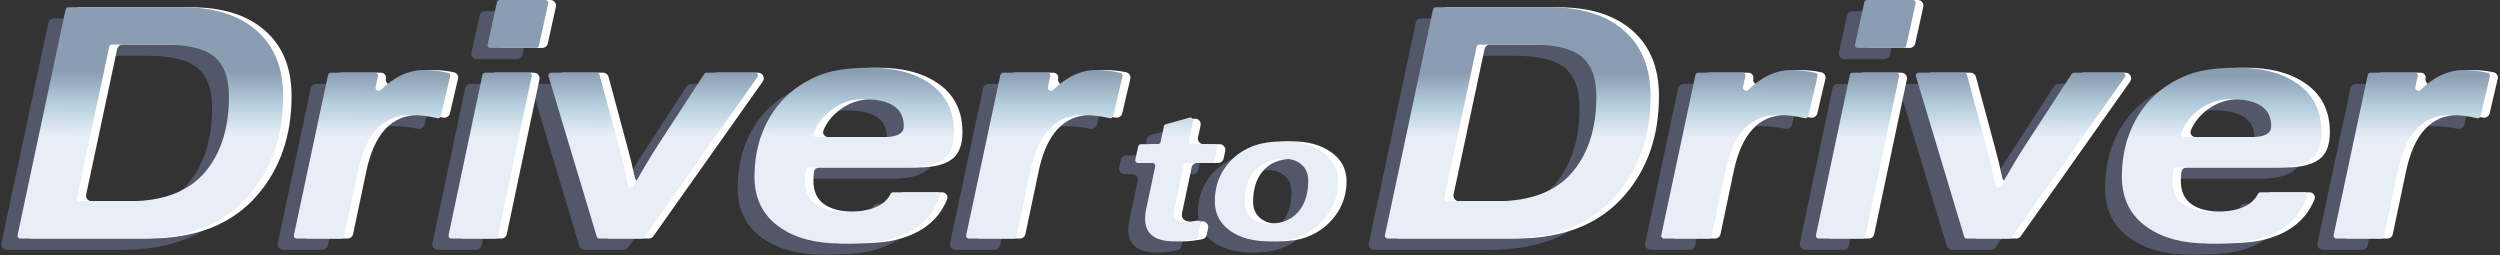 <svg width="1782" height="182" viewBox="0 0 1782 182" fill="none" xmlns="http://www.w3.org/2000/svg">
<rect x="0" y="0" width="1782" height="182" fill="#333333" stroke="none"/>
<path d="M189.829 76.536C189.829 104.799 181.665 128.351 165.335 147.192C147.593 167.761 121.685 178.046 87.614 178.046H4.941C2.397 178.046 0.499 175.701 1.029 173.213L34.418 16.349C34.811 14.502 36.443 13.181 38.331 13.181H117.996C140.763 13.181 158.427 18.755 170.988 29.903C183.549 40.894 189.829 56.439 189.829 76.536ZM151.204 76.772C151.204 63.112 147.357 53.377 139.663 47.567C132.598 42.386 121.136 39.795 105.277 39.795H69.419C67.531 39.795 65.9 41.115 65.507 42.962L43.424 146.598C42.893 149.087 44.791 151.432 47.336 151.432H80.077C104.728 151.432 122.942 144.288 134.718 129.999C145.708 116.653 151.204 98.911 151.204 76.772Z" fill="#52576A"/>
<path d="M305.67 59.567C307.734 60.036 308.939 62.13 308.458 64.191L302.722 88.746C302.207 90.954 299.963 92.282 297.748 91.801C292.101 90.574 286.3 89.961 280.346 89.961C261.191 89.961 248.787 103.307 243.134 129.999L233.676 174.871C233.286 176.721 231.653 178.046 229.762 178.046H201.915C199.37 178.046 197.472 175.701 198.002 173.212L221.498 62.981C221.891 61.134 223.522 59.814 225.41 59.814H253.623C255.858 59.814 257.522 61.879 257.046 64.063C256.263 67.653 261.288 70.262 264.141 67.948C272.374 61.269 281.073 57.93 290.238 57.93C295.729 57.93 300.873 58.476 305.67 59.567Z" fill="#52576A"/>
<path d="M374.33 8C376.886 8 378.787 10.366 378.236 12.862L372.465 39.012C372.06 40.845 370.436 42.15 368.559 42.15H340.01C337.453 42.15 335.553 39.785 336.104 37.288L341.875 11.138C342.28 9.305 343.904 8 345.781 8H374.33ZM362.6 59.814C365.142 59.814 367.039 62.154 366.514 64.641L343.238 174.872C342.847 176.722 341.215 178.046 339.324 178.046H312.173C309.631 178.046 307.734 175.706 308.259 173.219L331.535 62.988C331.925 61.138 333.558 59.814 335.448 59.814H362.6Z" fill="#52576A"/>
<path d="M522.404 59.814C525.649 59.814 527.543 63.475 525.67 66.124L447.718 176.355C446.968 177.415 445.75 178.046 444.452 178.046H416.759C414.993 178.046 413.437 176.888 412.928 175.198L379.771 64.967C378.999 62.4 380.921 59.814 383.602 59.814H411.897C413.705 59.814 415.289 61.028 415.759 62.775L429.094 112.335C431.234 120.181 433.043 127.598 434.521 134.584C435.299 138.257 440.31 139.111 442.194 135.864C447.947 125.949 452.687 118.107 456.414 112.335L489.381 61.634C490.119 60.499 491.381 59.814 492.735 59.814H522.404Z" fill="#52576A"/>
<path d="M668.036 102.208C668.036 110.216 666.074 116.182 662.148 120.108C657.124 124.975 648.331 127.409 635.77 127.409H566.004C564.113 127.409 562.461 128.732 562.217 130.608C561.95 132.66 561.817 134.813 561.817 137.065C561.817 151.667 571.866 158.968 591.963 158.968C607.523 158.968 617.567 155.14 622.095 147.483C622.923 146.083 624.351 145.073 625.979 145.073H653.505C656.176 145.073 658.099 147.646 657.092 150.119C650.688 165.85 637.378 175.708 617.164 179.694C610.883 180.95 600.992 181.578 587.488 181.578C569.746 181.578 555.458 177.889 544.624 170.509C532.063 162.187 525.782 149.94 525.782 133.768C525.782 116.967 529.943 102.051 538.265 89.019C546.743 75.987 558.755 66.566 574.299 60.757C582.935 57.773 594.24 56.282 608.214 56.282C625.172 56.282 638.91 59.736 649.43 66.644C661.834 74.652 668.036 86.507 668.036 102.208ZM632.237 97.969C632.237 85.094 622.659 78.656 603.504 78.656C594.554 78.656 586.546 81.482 579.481 87.135C574.53 91.24 571.018 95.857 568.946 100.984C567.987 103.357 569.897 105.741 572.456 105.741H617.87C627.448 105.741 632.237 103.15 632.237 97.969Z" fill="#52576A"/>
<path d="M784.898 59.567C786.962 60.036 788.168 62.13 787.686 64.191L781.951 88.746C781.435 90.954 779.192 92.282 776.976 91.801C771.329 90.574 765.528 89.961 759.575 89.961C740.419 89.961 728.015 103.307 722.362 129.999L712.904 174.871C712.514 176.721 710.881 178.046 708.99 178.046H681.143C678.598 178.046 676.7 175.701 677.231 173.212L700.726 62.981C701.12 61.134 702.751 59.814 704.638 59.814H732.852C735.087 59.814 736.75 61.879 736.274 64.063C735.492 67.653 740.516 70.262 743.369 67.948C751.602 61.269 760.301 57.93 769.466 57.93C774.958 57.93 780.102 58.476 784.898 59.567Z" fill="#52576A"/>
<path d="M851.406 110.778C853.945 110.778 855.842 113.114 855.32 115.6L854.186 121C853.797 122.852 852.164 124.178 850.272 124.178H835.324C833.433 124.178 831.8 125.502 831.41 127.353L824.709 159.152C824.53 159.866 824.441 160.536 824.441 161.162C824.441 164.556 827.166 166.254 832.615 166.254C834.199 166.254 836.112 166.089 838.355 165.76C841.219 165.339 843.737 167.836 843.142 170.668L842.135 175.463C841.806 177.03 840.575 178.255 839 178.541C833.451 179.551 828.776 180.056 824.977 180.056C811.13 180.056 804.207 174.606 804.207 163.708C804.207 161.832 804.43 159.777 804.877 157.544L810.95 129.01C811.48 126.522 809.582 124.178 807.038 124.178H801.679C799.123 124.178 797.223 121.814 797.772 119.318L798.96 113.918C799.363 112.084 800.989 110.778 802.867 110.778H811.685C813.575 110.778 815.207 109.455 815.598 107.605L817.372 99.22C817.681 97.759 818.779 96.591 820.218 96.193L832.807 92.71C835.705 91.907 838.419 94.471 837.783 97.41L835.941 105.932C835.402 108.424 837.301 110.778 839.85 110.778H851.406Z" fill="#52576A"/>
<path d="M941.814 137.176C941.814 146.288 939.179 154.417 933.908 161.564C928.727 168.71 921.759 173.892 913.004 177.108C907.644 179.073 900.9 180.056 892.77 180.056C881.246 180.056 871.956 177.554 864.898 172.552C857.573 167.37 853.91 160.358 853.91 151.514C853.91 142.67 856.233 134.808 860.878 127.93C865.524 121.051 871.956 115.914 880.174 112.52C886.249 110.018 893.887 108.768 903.088 108.768C913.987 108.768 923.01 111.18 930.156 116.004C937.928 121.185 941.814 128.242 941.814 137.176ZM920.508 136.908C920.508 131.905 918.945 128.064 915.818 125.384C912.781 122.614 908.672 121.23 903.49 121.23C894.11 121.23 886.964 124.178 882.05 130.074C877.495 135.434 875.216 142.759 875.216 152.05C875.216 156.963 877.003 160.849 880.576 163.708C883.792 166.209 887.768 167.46 892.502 167.46C901.972 167.46 909.118 164.422 913.942 158.348C918.32 152.988 920.508 145.841 920.508 136.908Z" fill="#52576A"/>
<path d="M1164.51 76.536C1164.51 104.799 1156.35 128.351 1140.02 147.192C1122.28 167.761 1096.37 178.046 1062.3 178.046H979.624C977.08 178.046 975.182 175.701 975.712 173.213L1009.1 16.349C1009.49 14.502 1011.13 13.181 1013.01 13.181H1092.68C1115.45 13.181 1133.11 18.755 1145.67 29.903C1158.23 40.894 1164.51 56.439 1164.51 76.536ZM1125.89 76.772C1125.89 63.112 1122.04 53.377 1114.35 47.567C1107.28 42.386 1095.82 39.795 1079.96 39.795H1044.1C1042.21 39.795 1040.58 41.115 1040.19 42.962L1018.11 146.598C1017.58 149.087 1019.47 151.432 1022.02 151.432H1054.76C1079.41 151.432 1097.62 144.288 1109.4 129.999C1120.39 116.653 1125.89 98.911 1125.89 76.772Z" fill="#52576A"/>
<path d="M1280.35 59.567C1282.42 60.036 1283.62 62.13 1283.14 64.191L1277.41 88.746C1276.89 90.954 1274.65 92.282 1272.43 91.801C1266.78 90.574 1260.98 89.961 1255.03 89.961C1235.87 89.961 1223.47 103.307 1217.82 129.999L1208.36 174.871C1207.97 176.721 1206.34 178.046 1204.45 178.046H1176.6C1174.05 178.046 1172.16 175.701 1172.69 173.212L1196.18 62.981C1196.57 61.134 1198.21 59.814 1200.09 59.814H1228.31C1230.54 59.814 1232.2 61.879 1231.73 64.063C1230.95 67.653 1235.97 70.262 1238.82 67.948C1247.06 61.269 1255.76 57.93 1264.92 57.93C1270.41 57.93 1275.56 58.476 1280.35 59.567Z" fill="#52576A"/>
<path d="M1349.01 8C1351.57 8 1353.47 10.366 1352.92 12.862L1347.15 39.012C1346.74 40.845 1345.12 42.15 1343.24 42.15H1314.69C1312.14 42.15 1310.24 39.785 1310.79 37.288L1316.56 11.138C1316.96 9.305 1318.59 8 1320.46 8H1349.01ZM1337.28 59.814C1339.82 59.814 1341.72 62.154 1341.2 64.641L1317.92 174.872C1317.53 176.722 1315.9 178.046 1314.01 178.046H1286.86C1284.31 178.046 1282.42 175.706 1282.94 173.219L1306.22 62.988C1306.61 61.138 1308.24 59.814 1310.13 59.814H1337.28Z" fill="#52576A"/>
<path d="M1497.09 59.814C1500.33 59.814 1502.23 63.475 1500.35 66.124L1422.4 176.355C1421.65 177.415 1420.43 178.046 1419.14 178.046H1391.44C1389.68 178.046 1388.12 176.888 1387.61 175.198L1354.45 64.967C1353.68 62.4 1355.6 59.814 1358.28 59.814H1386.58C1388.39 59.814 1389.97 61.028 1390.44 62.775L1403.78 112.335C1405.92 120.181 1407.73 127.598 1409.2 134.584C1409.98 138.257 1414.99 139.111 1416.88 135.864C1422.63 125.949 1427.37 118.107 1431.1 112.335L1464.06 61.634C1464.8 60.499 1466.06 59.814 1467.42 59.814H1497.09Z" fill="#52576A"/>
<path d="M1642.72 102.208C1642.72 110.216 1640.76 116.182 1636.83 120.108C1631.81 124.975 1623.01 127.409 1610.45 127.409H1540.69C1538.8 127.409 1537.14 128.732 1536.9 130.608C1536.63 132.66 1536.5 134.813 1536.5 137.065C1536.5 151.667 1546.55 158.968 1566.65 158.968C1582.21 158.968 1592.25 155.14 1596.78 147.483C1597.61 146.083 1599.03 145.073 1600.66 145.073H1628.19C1630.86 145.073 1632.78 147.646 1631.78 150.119C1625.37 165.85 1612.06 175.708 1591.85 179.694C1585.57 180.95 1575.67 181.578 1562.17 181.578C1544.43 181.578 1530.14 177.889 1519.31 170.509C1506.75 162.187 1500.47 149.94 1500.47 133.768C1500.47 116.967 1504.63 102.051 1512.95 89.019C1521.43 75.987 1533.44 66.566 1548.98 60.757C1557.62 57.773 1568.92 56.282 1582.9 56.282C1599.85 56.282 1613.59 59.736 1624.11 66.644C1636.52 74.652 1642.72 86.507 1642.72 102.208ZM1606.92 97.969C1606.92 85.094 1597.34 78.656 1578.19 78.656C1569.24 78.656 1561.23 81.482 1554.16 87.135C1549.21 91.24 1545.7 95.857 1543.63 100.984C1542.67 103.357 1544.58 105.741 1547.14 105.741H1592.55C1602.13 105.741 1606.92 103.15 1606.92 97.969Z" fill="#52576A"/>
<path d="M1759.58 59.567C1761.65 60.036 1762.85 62.13 1762.37 64.191L1756.63 88.746C1756.12 90.954 1753.87 92.282 1751.66 91.801C1746.01 90.574 1740.21 89.961 1734.26 89.961C1715.1 89.961 1702.7 103.307 1697.05 129.999L1687.59 174.871C1687.2 176.721 1685.56 178.046 1683.67 178.046H1655.83C1653.28 178.046 1651.38 175.701 1651.91 173.212L1675.41 62.981C1675.8 61.134 1677.43 59.814 1679.32 59.814H1707.53C1709.77 59.814 1711.43 61.879 1710.96 64.063C1710.17 67.653 1715.2 70.262 1718.05 67.948C1726.29 61.269 1734.98 57.93 1744.15 57.93C1749.64 57.93 1754.78 58.476 1759.58 59.567Z" fill="#52576A"/>
<path d="M207.829 68.536C207.829 96.799 199.665 120.351 183.335 139.192C165.593 159.761 139.685 170.046 105.613 170.046H22.941C20.397 170.046 18.499 167.701 19.029 165.213L52.418 8.349C52.811 6.502 54.443 5.181 56.331 5.181H135.996C158.763 5.181 176.427 10.755 188.988 21.903C201.549 32.894 207.829 48.439 207.829 68.536ZM169.204 68.772C169.204 55.112 165.357 45.377 157.663 39.567C150.598 34.386 139.136 31.795 123.277 31.795H87.419C85.531 31.795 83.9 33.115 83.507 34.962L61.424 138.598C60.893 141.087 62.791 143.432 65.336 143.432H98.077C122.728 143.432 140.942 136.288 152.718 121.999C163.708 108.653 169.204 90.911 169.204 68.772Z" fill="white"/>
<path d="M323.67 51.567C325.734 52.036 326.939 54.13 326.458 56.191L320.722 80.746C320.207 82.954 317.963 84.282 315.748 83.801C310.101 82.574 304.3 81.961 298.346 81.961C279.191 81.961 266.787 95.307 261.134 121.999L251.676 166.871C251.286 168.721 249.653 170.046 247.762 170.046H219.915C217.37 170.046 215.472 167.701 216.002 165.212L239.498 54.981C239.891 53.134 241.522 51.814 243.41 51.814H271.623C273.858 51.814 275.522 53.879 275.046 56.063C274.263 59.653 279.288 62.262 282.141 59.948C290.374 53.269 299.073 49.93 308.238 49.93C313.729 49.93 318.873 50.476 323.67 51.567Z" fill="white"/>
<path d="M392.33 0C394.886 0 396.787 2.365 396.236 4.862L390.465 31.012C390.06 32.845 388.436 34.15 386.559 34.15H358.01C355.453 34.15 353.553 31.785 354.104 29.288L359.875 3.138C360.28 1.305 361.904 0 363.781 0H392.33ZM380.6 51.814C383.142 51.814 385.039 54.154 384.514 56.641L361.238 166.872C360.847 168.722 359.215 170.046 357.324 170.046H330.173C327.631 170.046 325.734 167.706 326.259 165.219L349.535 54.988C349.925 53.138 351.558 51.814 353.448 51.814H380.6Z" fill="white"/>
<path d="M540.404 51.814C543.649 51.814 545.543 55.475 543.67 58.124L465.718 168.355C464.968 169.415 463.75 170.046 462.452 170.046H434.759C432.993 170.046 431.437 168.888 430.928 167.198L397.771 56.967C396.999 54.4 398.921 51.814 401.602 51.814H429.897C431.705 51.814 433.289 53.028 433.759 54.775L447.094 104.335C449.234 112.181 451.043 119.598 452.521 126.584C453.299 130.257 458.31 131.111 460.194 127.864C465.947 117.949 470.687 110.107 474.414 104.335L507.381 53.634C508.119 52.499 509.381 51.814 510.735 51.814H540.404Z" fill="white"/>
<path d="M686.036 94.208C686.036 102.216 684.074 108.182 680.148 112.108C675.124 116.975 666.331 119.409 653.77 119.409H584.004C582.113 119.409 580.461 120.732 580.217 122.608C579.95 124.66 579.817 126.813 579.817 129.065C579.817 143.667 589.866 150.968 609.963 150.968C625.523 150.968 635.567 147.14 640.095 139.483C640.923 138.083 642.351 137.073 643.979 137.073H671.505C674.176 137.073 676.099 139.646 675.092 142.119C668.688 157.85 655.378 167.708 635.164 171.694C628.883 172.95 618.992 173.578 605.488 173.578C587.746 173.578 573.458 169.889 562.624 162.509C550.063 154.187 543.782 141.94 543.782 125.768C543.782 108.967 547.943 94.051 556.265 81.019C564.743 67.987 576.755 58.566 592.299 52.757C600.935 49.773 612.24 48.282 626.214 48.282C643.172 48.282 656.91 51.736 667.43 58.645C679.834 66.652 686.036 78.507 686.036 94.208ZM650.237 89.969C650.237 77.094 640.659 70.656 621.504 70.656C612.554 70.656 604.546 73.482 597.481 79.135C592.53 83.24 589.018 87.857 586.946 92.984C585.987 95.357 587.897 97.741 590.456 97.741H635.87C645.448 97.741 650.237 95.15 650.237 89.969Z" fill="white"/>
<path d="M802.898 51.567C804.962 52.036 806.168 54.13 805.686 56.191L799.951 80.746C799.435 82.954 797.192 84.282 794.976 83.801C789.329 82.574 783.528 81.961 777.575 81.961C758.419 81.961 746.015 95.307 740.362 121.999L730.904 166.871C730.514 168.721 728.881 170.046 726.99 170.046H699.143C696.598 170.046 694.7 167.701 695.231 165.212L718.726 54.981C719.12 53.134 720.751 51.814 722.638 51.814H750.852C753.087 51.814 754.75 53.879 754.274 56.063C753.492 59.653 758.516 62.262 761.369 59.948C769.602 53.269 778.301 49.93 787.466 49.93C792.958 49.93 798.102 50.476 802.898 51.567Z" fill="white"/>
<path d="M869.406 102.778C871.945 102.778 873.842 105.114 873.32 107.6L872.186 113C871.797 114.852 870.164 116.178 868.272 116.178H853.324C851.433 116.178 849.8 117.502 849.41 119.353L842.709 151.152C842.53 151.866 842.441 152.536 842.441 153.162C842.441 156.556 845.166 158.254 850.615 158.254C852.199 158.254 854.112 158.089 856.355 157.76C859.219 157.339 861.737 159.836 861.142 162.668L860.135 167.463C859.806 169.03 858.575 170.255 857 170.541C851.451 171.551 846.776 172.056 842.977 172.056C829.13 172.056 822.207 166.606 822.207 155.708C822.207 153.832 822.43 151.777 822.877 149.544L828.95 121.01C829.48 118.522 827.582 116.178 825.038 116.178H819.679C817.123 116.178 815.223 113.814 815.772 111.318L816.96 105.918C817.363 104.084 818.989 102.778 820.867 102.778H829.685C831.575 102.778 833.207 101.455 833.598 99.605L835.372 91.22C835.681 89.759 836.779 88.591 838.218 88.193L850.807 84.71C853.705 83.907 856.419 86.471 855.783 89.41L853.941 97.932C853.402 100.424 855.301 102.778 857.85 102.778H869.406Z" fill="white"/>
<path d="M959.814 129.176C959.814 138.288 957.179 146.417 951.908 153.564C946.727 160.71 939.759 165.892 931.004 169.108C925.644 171.073 918.9 172.056 910.77 172.056C899.246 172.056 889.956 169.554 882.898 164.552C875.573 159.37 871.91 152.358 871.91 143.514C871.91 134.67 874.233 126.808 878.878 119.93C883.524 113.051 889.956 107.914 898.174 104.52C904.249 102.018 911.887 100.768 921.088 100.768C931.987 100.768 941.01 103.18 948.156 108.004C955.928 113.185 959.814 120.242 959.814 129.176ZM938.508 128.908C938.508 123.905 936.945 120.064 933.818 117.384C930.781 114.614 926.672 113.23 921.49 113.23C912.11 113.23 904.964 116.178 900.05 122.074C895.495 127.434 893.216 134.759 893.216 144.05C893.216 148.963 895.003 152.849 898.576 155.708C901.792 158.209 905.768 159.46 910.502 159.46C919.972 159.46 927.118 156.422 931.942 150.348C936.32 144.988 938.508 137.841 938.508 128.908Z" fill="white"/>
<path d="M1182.51 68.536C1182.51 96.799 1174.35 120.351 1158.02 139.192C1140.28 159.761 1114.37 170.046 1080.3 170.046H997.624C995.08 170.046 993.182 167.701 993.712 165.213L1027.1 8.349C1027.49 6.502 1029.13 5.181 1031.01 5.181H1110.68C1133.45 5.181 1151.11 10.755 1163.67 21.903C1176.23 32.894 1182.51 48.439 1182.51 68.536ZM1143.89 68.772C1143.89 55.112 1140.04 45.377 1132.35 39.567C1125.28 34.386 1113.82 31.795 1097.96 31.795H1062.1C1060.21 31.795 1058.58 33.115 1058.19 34.962L1036.11 138.598C1035.58 141.087 1037.47 143.432 1040.02 143.432H1072.76C1097.41 143.432 1115.62 136.288 1127.4 121.999C1138.39 108.653 1143.89 90.911 1143.89 68.772Z" fill="white"/>
<path d="M1298.35 51.567C1300.42 52.036 1301.62 54.13 1301.14 56.191L1295.41 80.746C1294.89 82.954 1292.65 84.282 1290.43 83.801C1284.78 82.574 1278.98 81.961 1273.03 81.961C1253.87 81.961 1241.47 95.307 1235.82 121.999L1226.36 166.871C1225.97 168.721 1224.34 170.046 1222.45 170.046H1194.6C1192.05 170.046 1190.16 167.701 1190.69 165.212L1214.18 54.981C1214.57 53.134 1216.21 51.814 1218.09 51.814H1246.31C1248.54 51.814 1250.2 53.879 1249.73 56.063C1248.95 59.653 1253.97 62.262 1256.82 59.948C1265.06 53.269 1273.76 49.93 1282.92 49.93C1288.41 49.93 1293.56 50.476 1298.35 51.567Z" fill="white"/>
<path d="M1367.01 0C1369.57 0 1371.47 2.365 1370.92 4.862L1365.15 31.012C1364.74 32.845 1363.12 34.15 1361.24 34.15H1332.69C1330.14 34.15 1328.24 31.785 1328.79 29.288L1334.56 3.138C1334.96 1.305 1336.59 0 1338.46 0H1367.01ZM1355.28 51.814C1357.82 51.814 1359.72 54.154 1359.2 56.641L1335.92 166.872C1335.53 168.722 1333.9 170.046 1332.01 170.046H1304.86C1302.31 170.046 1300.42 167.706 1300.94 165.219L1324.22 54.988C1324.61 53.138 1326.24 51.814 1328.13 51.814H1355.28Z" fill="white"/>
<path d="M1515.09 51.814C1518.33 51.814 1520.23 55.475 1518.35 58.124L1440.4 168.355C1439.65 169.415 1438.43 170.046 1437.14 170.046H1409.44C1407.68 170.046 1406.12 168.888 1405.61 167.198L1372.45 56.967C1371.68 54.4 1373.6 51.814 1376.28 51.814H1404.58C1406.39 51.814 1407.97 53.028 1408.44 54.775L1421.78 104.335C1423.92 112.181 1425.73 119.598 1427.2 126.584C1427.98 130.257 1432.99 131.111 1434.88 127.864C1440.63 117.949 1445.37 110.107 1449.1 104.335L1482.06 53.634C1482.8 52.499 1484.06 51.814 1485.42 51.814H1515.09Z" fill="white"/>
<path d="M1660.72 94.208C1660.72 102.216 1658.76 108.182 1654.83 112.108C1649.81 116.975 1641.01 119.409 1628.45 119.409H1558.69C1556.8 119.409 1555.14 120.732 1554.9 122.608C1554.63 124.66 1554.5 126.813 1554.5 129.065C1554.5 143.667 1564.55 150.968 1584.65 150.968C1600.21 150.968 1610.25 147.14 1614.78 139.483C1615.61 138.083 1617.03 137.073 1618.66 137.073H1646.19C1648.86 137.073 1650.78 139.646 1649.78 142.119C1643.37 157.85 1630.06 167.708 1609.85 171.694C1603.57 172.95 1593.67 173.578 1580.17 173.578C1562.43 173.578 1548.14 169.889 1537.31 162.509C1524.75 154.187 1518.47 141.94 1518.47 125.768C1518.47 108.967 1522.63 94.051 1530.95 81.019C1539.43 67.987 1551.44 58.566 1566.98 52.757C1575.62 49.773 1586.92 48.282 1600.9 48.282C1617.85 48.282 1631.59 51.736 1642.11 58.645C1654.52 66.652 1660.72 78.507 1660.72 94.208ZM1624.92 89.969C1624.92 77.094 1615.34 70.656 1596.19 70.656C1587.24 70.656 1579.23 73.482 1572.16 79.135C1567.21 83.24 1563.7 87.857 1561.63 92.984C1560.67 95.357 1562.58 97.741 1565.14 97.741H1610.55C1620.13 97.741 1624.92 95.15 1624.92 89.969Z" fill="white"/>
<path d="M1777.58 51.567C1779.65 52.036 1780.85 54.13 1780.37 56.191L1774.63 80.746C1774.12 82.954 1771.87 84.282 1769.66 83.801C1764.01 82.574 1758.21 81.961 1752.26 81.961C1733.1 81.961 1720.7 95.307 1715.05 121.999L1705.59 166.871C1705.2 168.721 1703.56 170.046 1701.67 170.046H1673.83C1671.28 170.046 1669.38 167.701 1669.91 165.212L1693.41 54.981C1693.8 53.134 1695.43 51.814 1697.32 51.814H1725.53C1727.77 51.814 1729.43 53.879 1728.96 56.063C1728.17 59.653 1733.2 62.262 1736.05 59.948C1744.29 53.269 1752.98 49.93 1762.15 49.93C1767.64 49.93 1772.78 50.476 1777.58 51.567Z" fill="white"/>
<path d="M201.829 68.536C201.829 96.799 193.665 120.351 177.335 139.192C159.593 159.761 133.685 170.046 99.614 170.046H14.47C13.198 170.046 12.249 168.873 12.514 167.629L46.755 6.765C46.952 5.842 47.767 5.181 48.712 5.181H129.996C152.763 5.181 170.427 10.755 182.988 21.903C195.549 32.894 201.829 48.439 201.829 68.536ZM163.204 68.772C163.204 55.112 159.357 45.377 151.663 39.567C144.598 34.386 133.136 31.795 117.277 31.795H79.8C78.856 31.795 78.04 32.455 77.844 33.378L54.909 141.015C54.643 142.259 55.592 143.432 56.865 143.432H92.077C116.728 143.432 134.942 136.288 146.718 121.999C157.708 108.653 163.204 90.911 163.204 68.772Z" fill="url(#paint0_linear_639_2698)"/>
<path d="M319.501 52.014C320.524 52.282 321.127 53.325 320.887 54.356L314.251 82.767C313.993 83.87 312.871 84.537 311.77 84.268C305.487 82.73 299.013 81.961 292.346 81.961C273.191 81.961 260.787 95.307 255.134 121.999L245.341 168.458C245.146 169.383 244.33 170.046 243.384 170.046H211.443C210.171 170.046 209.222 168.873 209.487 167.629L233.835 53.398C234.032 52.474 234.848 51.814 235.791 51.814H267.489C268.765 51.814 269.715 52.993 269.443 54.24L267.725 62.122C267.279 64.172 270.033 65.56 271.527 64.088C281.106 54.65 291.343 49.93 302.238 49.93C308.434 49.93 314.188 50.625 319.501 52.014Z" fill="url(#paint1_linear_639_2698)"/>
<path d="M388.819 0C390.098 0 391.048 1.183 390.772 2.431L384.118 32.581C383.916 33.498 383.104 34.15 382.165 34.15H349.521C348.242 34.15 347.292 32.968 347.568 31.719L354.221 1.569C354.424 0.653 355.236 0 356.174 0H388.819ZM377.066 51.814C378.337 51.814 379.286 52.984 379.023 54.228L354.903 168.459C354.707 169.384 353.891 170.046 352.946 170.046H321.706C320.435 170.046 319.487 168.876 319.749 167.632L343.87 53.401C344.065 52.476 344.881 51.814 345.827 51.814H377.066Z" fill="url(#paint2_linear_639_2698)"/>
<path d="M538.268 51.814C539.89 51.814 540.838 53.645 539.901 54.969L459.12 169.2C458.745 169.73 458.136 170.046 457.487 170.046H427.272C426.389 170.046 425.611 169.467 425.357 168.622L390.996 54.391C390.61 53.107 391.571 51.814 392.911 51.814H425.43C426.334 51.814 427.126 52.421 427.361 53.295L441.094 104.335C443.801 114.263 445.979 123.503 447.628 132.054C447.984 133.897 450.468 134.325 451.403 132.697C458.43 120.469 464.1 111.015 468.414 104.335L501.973 52.724C502.342 52.157 502.973 51.814 503.65 51.814H538.268Z" fill="url(#paint3_linear_639_2698)"/>
<path d="M680.036 94.208C680.036 102.216 678.074 108.182 674.148 112.108C669.124 116.975 660.331 119.409 647.77 119.409H576.382C575.436 119.409 574.614 120.07 574.457 121.003C574.03 123.53 573.817 126.218 573.817 129.065C573.817 143.667 583.866 150.968 603.963 150.968C620.304 150.968 630.561 146.746 634.735 138.301C635.096 137.571 635.819 137.073 636.633 137.073H668.178C669.513 137.073 670.473 138.36 670.034 139.621C664.052 156.81 650.428 167.501 629.164 171.694C622.883 172.95 612.992 173.578 599.488 173.578C581.746 173.578 567.458 169.889 556.624 162.509C544.063 154.187 537.782 141.94 537.782 125.768C537.782 108.967 541.943 94.051 550.265 81.019C558.743 67.987 570.755 58.566 586.299 52.757C594.935 49.773 606.24 48.282 620.214 48.282C637.172 48.282 650.91 51.736 661.43 58.645C673.834 66.652 680.036 78.507 680.036 94.208ZM644.237 89.969C644.237 77.094 634.659 70.656 615.504 70.656C606.554 70.656 598.546 73.482 591.481 79.135C585.785 83.858 581.995 89.257 580.109 95.332C579.73 96.554 580.683 97.741 581.962 97.741H629.87C639.448 97.741 644.237 95.15 644.237 89.969Z" fill="url(#paint4_linear_639_2698)"/>
<path d="M798.729 52.014C799.753 52.282 800.356 53.325 800.115 54.356L793.479 82.767C793.221 83.87 792.099 84.537 790.998 84.268C784.716 82.73 778.241 81.961 771.575 81.961C752.419 81.961 740.015 95.307 734.362 121.999L724.57 168.458C724.375 169.383 723.558 170.046 722.613 170.046H690.672C689.399 170.046 688.45 168.873 688.716 167.629L713.064 53.398C713.26 52.474 714.076 51.814 715.02 51.814H746.717C747.993 51.814 748.943 52.993 748.671 54.24L746.953 62.122C746.507 64.172 749.261 65.56 750.755 64.088C760.334 54.65 770.571 49.93 781.466 49.93C787.663 49.93 793.417 50.625 798.729 52.014Z" fill="url(#paint5_linear_639_2698)"/>
<path d="M865.869 102.778C867.139 102.778 868.088 103.946 867.827 105.189L865.853 114.589C865.658 115.515 864.841 116.178 863.895 116.178H845.701C844.756 116.178 843.939 116.84 843.744 117.765L836.709 151.152C836.53 151.866 836.441 152.536 836.441 153.162C836.441 156.556 839.166 158.254 844.615 158.254C846.872 158.254 849.797 157.919 853.39 157.251C854.812 156.987 856.072 158.241 855.775 159.657L853.864 168.754C853.7 169.538 853.084 170.149 852.298 170.299C846.176 171.47 841.069 172.056 836.977 172.056C823.13 172.056 816.207 166.606 816.207 155.708C816.207 153.832 816.43 151.777 816.877 149.544L823.465 118.594C823.729 117.35 822.781 116.178 821.508 116.178H811.191C809.913 116.178 808.963 114.996 809.237 113.748L811.305 104.348C811.507 103.431 812.32 102.778 813.259 102.778H825.306C826.251 102.778 827.067 102.116 827.262 101.191L829.623 90.031C829.778 89.3 830.327 88.716 831.047 88.517L847.994 83.828C849.443 83.427 850.8 84.708 850.482 86.178L847.417 100.355C847.147 101.601 848.097 102.778 849.372 102.778H865.869Z" fill="url(#paint6_linear_639_2698)"/>
<path d="M953.814 129.176C953.814 138.288 951.179 146.417 945.908 153.564C940.727 160.71 933.759 165.892 925.004 169.108C919.644 171.073 912.9 172.056 904.77 172.056C893.246 172.056 883.956 169.554 876.898 164.552C869.573 159.37 865.91 152.358 865.91 143.514C865.91 134.67 868.233 126.808 872.878 119.93C877.524 113.051 883.956 107.914 892.174 104.52C898.249 102.018 905.887 100.768 915.088 100.768C925.987 100.768 935.01 103.18 942.156 108.004C949.928 113.185 953.814 120.242 953.814 129.176ZM932.508 128.908C932.508 123.905 930.945 120.064 927.818 117.384C924.781 114.614 920.672 113.23 915.49 113.23C906.11 113.23 898.964 116.178 894.05 122.074C889.495 127.434 887.216 134.759 887.216 144.05C887.216 148.963 889.003 152.849 892.576 155.708C895.792 158.209 899.768 159.46 904.502 159.46C913.972 159.46 921.118 156.422 925.942 150.348C930.32 144.988 932.508 137.841 932.508 128.908Z" fill="url(#paint7_linear_639_2698)"/>
<path d="M1176.51 68.536C1176.51 96.799 1168.35 120.351 1152.02 139.192C1134.28 159.761 1108.37 170.046 1074.3 170.046H989.154C987.882 170.046 986.933 168.873 987.198 167.629L1021.44 6.765C1021.64 5.842 1022.45 5.181 1023.39 5.181H1104.68C1127.45 5.181 1145.11 10.755 1157.67 21.903C1170.23 32.894 1176.51 48.439 1176.51 68.536ZM1137.89 68.772C1137.89 55.112 1134.04 45.377 1126.35 39.567C1119.28 34.386 1107.82 31.795 1091.96 31.795H1054.48C1053.54 31.795 1052.72 32.455 1052.53 33.378L1029.59 141.015C1029.33 142.259 1030.28 143.432 1031.55 143.432H1066.76C1091.41 143.432 1109.62 136.288 1121.4 121.999C1132.39 108.653 1137.89 90.911 1137.89 68.772Z" fill="url(#paint8_linear_639_2698)"/>
<path d="M1294.18 52.014C1295.21 52.282 1295.81 53.325 1295.57 54.356L1288.93 82.767C1288.68 83.87 1287.55 84.537 1286.45 84.268C1280.17 82.73 1273.7 81.961 1267.03 81.961C1247.87 81.961 1235.47 95.307 1229.82 121.999L1220.02 168.458C1219.83 169.383 1219.01 170.046 1218.07 170.046H1186.13C1184.85 170.046 1183.91 168.873 1184.17 167.629L1208.52 53.398C1208.72 52.474 1209.53 51.814 1210.47 51.814H1242.17C1243.45 51.814 1244.4 52.993 1244.13 54.24L1242.41 62.122C1241.96 64.171 1244.72 65.56 1246.21 64.088C1255.79 54.65 1266.03 49.93 1276.92 49.93C1283.12 49.93 1288.87 50.625 1294.18 52.014Z" fill="url(#paint9_linear_639_2698)"/>
<path d="M1363.5 0C1364.78 0 1365.73 1.183 1365.46 2.431L1358.8 32.581C1358.6 33.498 1357.79 34.15 1356.85 34.15H1324.2C1322.93 34.15 1321.98 32.968 1322.25 31.719L1328.9 1.569C1329.11 0.653 1329.92 0 1330.86 0H1363.5ZM1351.75 51.814C1353.02 51.814 1353.97 52.984 1353.71 54.228L1329.59 168.459C1329.39 169.384 1328.57 170.046 1327.63 170.046H1296.39C1295.12 170.046 1294.17 168.876 1294.43 167.632L1318.55 53.401C1318.75 52.476 1319.56 51.814 1320.51 51.814H1351.75Z" fill="url(#paint10_linear_639_2698)"/>
<path d="M1512.95 51.814C1514.57 51.814 1515.52 53.645 1514.58 54.969L1433.8 169.2C1433.43 169.73 1432.82 170.046 1432.17 170.046H1401.96C1401.07 170.046 1400.29 169.467 1400.04 168.622L1365.68 54.391C1365.29 53.107 1366.25 51.814 1367.59 51.814H1400.11C1401.02 51.814 1401.81 52.421 1402.04 53.295L1415.78 104.335C1418.48 114.263 1420.66 123.503 1422.31 132.054C1422.67 133.897 1425.15 134.325 1426.09 132.697C1433.11 120.469 1438.78 111.015 1443.1 104.335L1476.66 52.724C1477.03 52.157 1477.66 51.814 1478.33 51.814H1512.95Z" fill="url(#paint11_linear_639_2698)"/>
<path d="M1654.72 94.208C1654.72 102.216 1652.76 108.182 1648.83 112.108C1643.81 116.975 1635.01 119.409 1622.45 119.409H1551.06C1550.12 119.409 1549.3 120.07 1549.14 121.003C1548.71 123.53 1548.5 126.218 1548.5 129.065C1548.5 143.667 1558.55 150.968 1578.65 150.968C1594.99 150.968 1605.24 146.746 1609.42 138.301C1609.78 137.571 1610.5 137.073 1611.32 137.073H1642.86C1644.2 137.073 1645.16 138.36 1644.72 139.621C1638.73 156.81 1625.11 167.501 1603.85 171.694C1597.57 172.95 1587.67 173.578 1574.17 173.578C1556.43 173.578 1542.14 169.889 1531.31 162.509C1518.75 154.187 1512.47 141.94 1512.47 125.768C1512.47 108.967 1516.63 94.051 1524.95 81.019C1533.43 67.987 1545.44 58.566 1560.98 52.757C1569.62 49.773 1580.92 48.282 1594.9 48.282C1611.85 48.282 1625.59 51.736 1636.11 58.645C1648.52 66.652 1654.72 78.507 1654.72 94.208ZM1618.92 89.969C1618.92 77.094 1609.34 70.656 1590.19 70.656C1581.24 70.656 1573.23 73.482 1566.16 79.135C1560.47 83.858 1556.68 89.257 1554.79 95.332C1554.41 96.554 1555.37 97.741 1556.65 97.741H1604.55C1614.13 97.741 1618.92 95.15 1618.92 89.969Z" fill="url(#paint12_linear_639_2698)"/>
<path d="M1773.41 52.014C1774.44 52.282 1775.04 53.325 1774.8 54.356L1768.16 82.767C1767.9 83.87 1766.78 84.537 1765.68 84.268C1759.4 82.73 1752.92 81.961 1746.26 81.961C1727.1 81.961 1714.7 95.307 1709.05 121.999L1699.25 168.458C1699.06 169.383 1698.24 170.046 1697.3 170.046H1665.35C1664.08 170.046 1663.13 168.873 1663.4 167.629L1687.75 53.398C1687.94 52.474 1688.76 51.814 1689.7 51.814H1721.4C1722.68 51.814 1723.63 52.993 1723.35 54.24L1721.64 62.122C1721.19 64.171 1723.94 65.56 1725.44 64.088C1735.02 54.65 1745.25 49.93 1756.15 49.93C1762.35 49.93 1768.1 50.625 1773.41 52.014Z" fill="url(#paint13_linear_639_2698)"/>
<defs>
<linearGradient id="paint0_linear_639_2698" x1="743.09" y1="173.578" x2="743.336" y2="0.008" gradientUnits="userSpaceOnUse">
<stop offset="0.44" stop-color="#E7EEF6"/>
<stop offset="0.57" stop-color="#B4CEDD"/>
<stop offset="0.7" stop-color="#8B9DB2"/>
</linearGradient>
<linearGradient id="paint1_linear_639_2698" x1="743.09" y1="173.578" x2="743.336" y2="0.008" gradientUnits="userSpaceOnUse">
<stop offset="0.44" stop-color="#E7EEF6"/>
<stop offset="0.57" stop-color="#B4CEDD"/>
<stop offset="0.7" stop-color="#8B9DB2"/>
</linearGradient>
<linearGradient id="paint2_linear_639_2698" x1="743.09" y1="173.578" x2="743.336" y2="0.008" gradientUnits="userSpaceOnUse">
<stop offset="0.44" stop-color="#E7EEF6"/>
<stop offset="0.57" stop-color="#B4CEDD"/>
<stop offset="0.7" stop-color="#8B9DB2"/>
</linearGradient>
<linearGradient id="paint3_linear_639_2698" x1="743.09" y1="173.578" x2="743.336" y2="0.008" gradientUnits="userSpaceOnUse">
<stop offset="0.44" stop-color="#E7EEF6"/>
<stop offset="0.57" stop-color="#B4CEDD"/>
<stop offset="0.7" stop-color="#8B9DB2"/>
</linearGradient>
<linearGradient id="paint4_linear_639_2698" x1="743.09" y1="173.578" x2="743.336" y2="0.008" gradientUnits="userSpaceOnUse">
<stop offset="0.44" stop-color="#E7EEF6"/>
<stop offset="0.57" stop-color="#B4CEDD"/>
<stop offset="0.7" stop-color="#8B9DB2"/>
</linearGradient>
<linearGradient id="paint5_linear_639_2698" x1="743.09" y1="173.578" x2="743.336" y2="0.008" gradientUnits="userSpaceOnUse">
<stop offset="0.44" stop-color="#E7EEF6"/>
<stop offset="0.57" stop-color="#B4CEDD"/>
<stop offset="0.7" stop-color="#8B9DB2"/>
</linearGradient>
<linearGradient id="paint6_linear_639_2698" x1="743.09" y1="173.578" x2="743.336" y2="0.008" gradientUnits="userSpaceOnUse">
<stop offset="0.44" stop-color="#E7EEF6"/>
<stop offset="0.57" stop-color="#B4CEDD"/>
<stop offset="0.7" stop-color="#8B9DB2"/>
</linearGradient>
<linearGradient id="paint7_linear_639_2698" x1="743.09" y1="173.578" x2="743.336" y2="0.008" gradientUnits="userSpaceOnUse">
<stop offset="0.44" stop-color="#E7EEF6"/>
<stop offset="0.57" stop-color="#B4CEDD"/>
<stop offset="0.7" stop-color="#8B9DB2"/>
</linearGradient>
<linearGradient id="paint8_linear_639_2698" x1="743.09" y1="173.578" x2="743.336" y2="0.008" gradientUnits="userSpaceOnUse">
<stop offset="0.44" stop-color="#E7EEF6"/>
<stop offset="0.57" stop-color="#B4CEDD"/>
<stop offset="0.7" stop-color="#8B9DB2"/>
</linearGradient>
<linearGradient id="paint9_linear_639_2698" x1="743.09" y1="173.578" x2="743.336" y2="0.008" gradientUnits="userSpaceOnUse">
<stop offset="0.44" stop-color="#E7EEF6"/>
<stop offset="0.57" stop-color="#B4CEDD"/>
<stop offset="0.7" stop-color="#8B9DB2"/>
</linearGradient>
<linearGradient id="paint10_linear_639_2698" x1="743.09" y1="173.578" x2="743.336" y2="0.008" gradientUnits="userSpaceOnUse">
<stop offset="0.44" stop-color="#E7EEF6"/>
<stop offset="0.57" stop-color="#B4CEDD"/>
<stop offset="0.7" stop-color="#8B9DB2"/>
</linearGradient>
<linearGradient id="paint11_linear_639_2698" x1="743.09" y1="173.578" x2="743.336" y2="0.008" gradientUnits="userSpaceOnUse">
<stop offset="0.44" stop-color="#E7EEF6"/>
<stop offset="0.57" stop-color="#B4CEDD"/>
<stop offset="0.7" stop-color="#8B9DB2"/>
</linearGradient>
<linearGradient id="paint12_linear_639_2698" x1="743.09" y1="173.578" x2="743.336" y2="0.008" gradientUnits="userSpaceOnUse">
<stop offset="0.44" stop-color="#E7EEF6"/>
<stop offset="0.57" stop-color="#B4CEDD"/>
<stop offset="0.7" stop-color="#8B9DB2"/>
</linearGradient>
<linearGradient id="paint13_linear_639_2698" x1="743.09" y1="173.578" x2="743.336" y2="0.008" gradientUnits="userSpaceOnUse">
<stop offset="0.44" stop-color="#E7EEF6"/>
<stop offset="0.57" stop-color="#B4CEDD"/>
<stop offset="0.7" stop-color="#8B9DB2"/>
</linearGradient>
</defs>
</svg>
